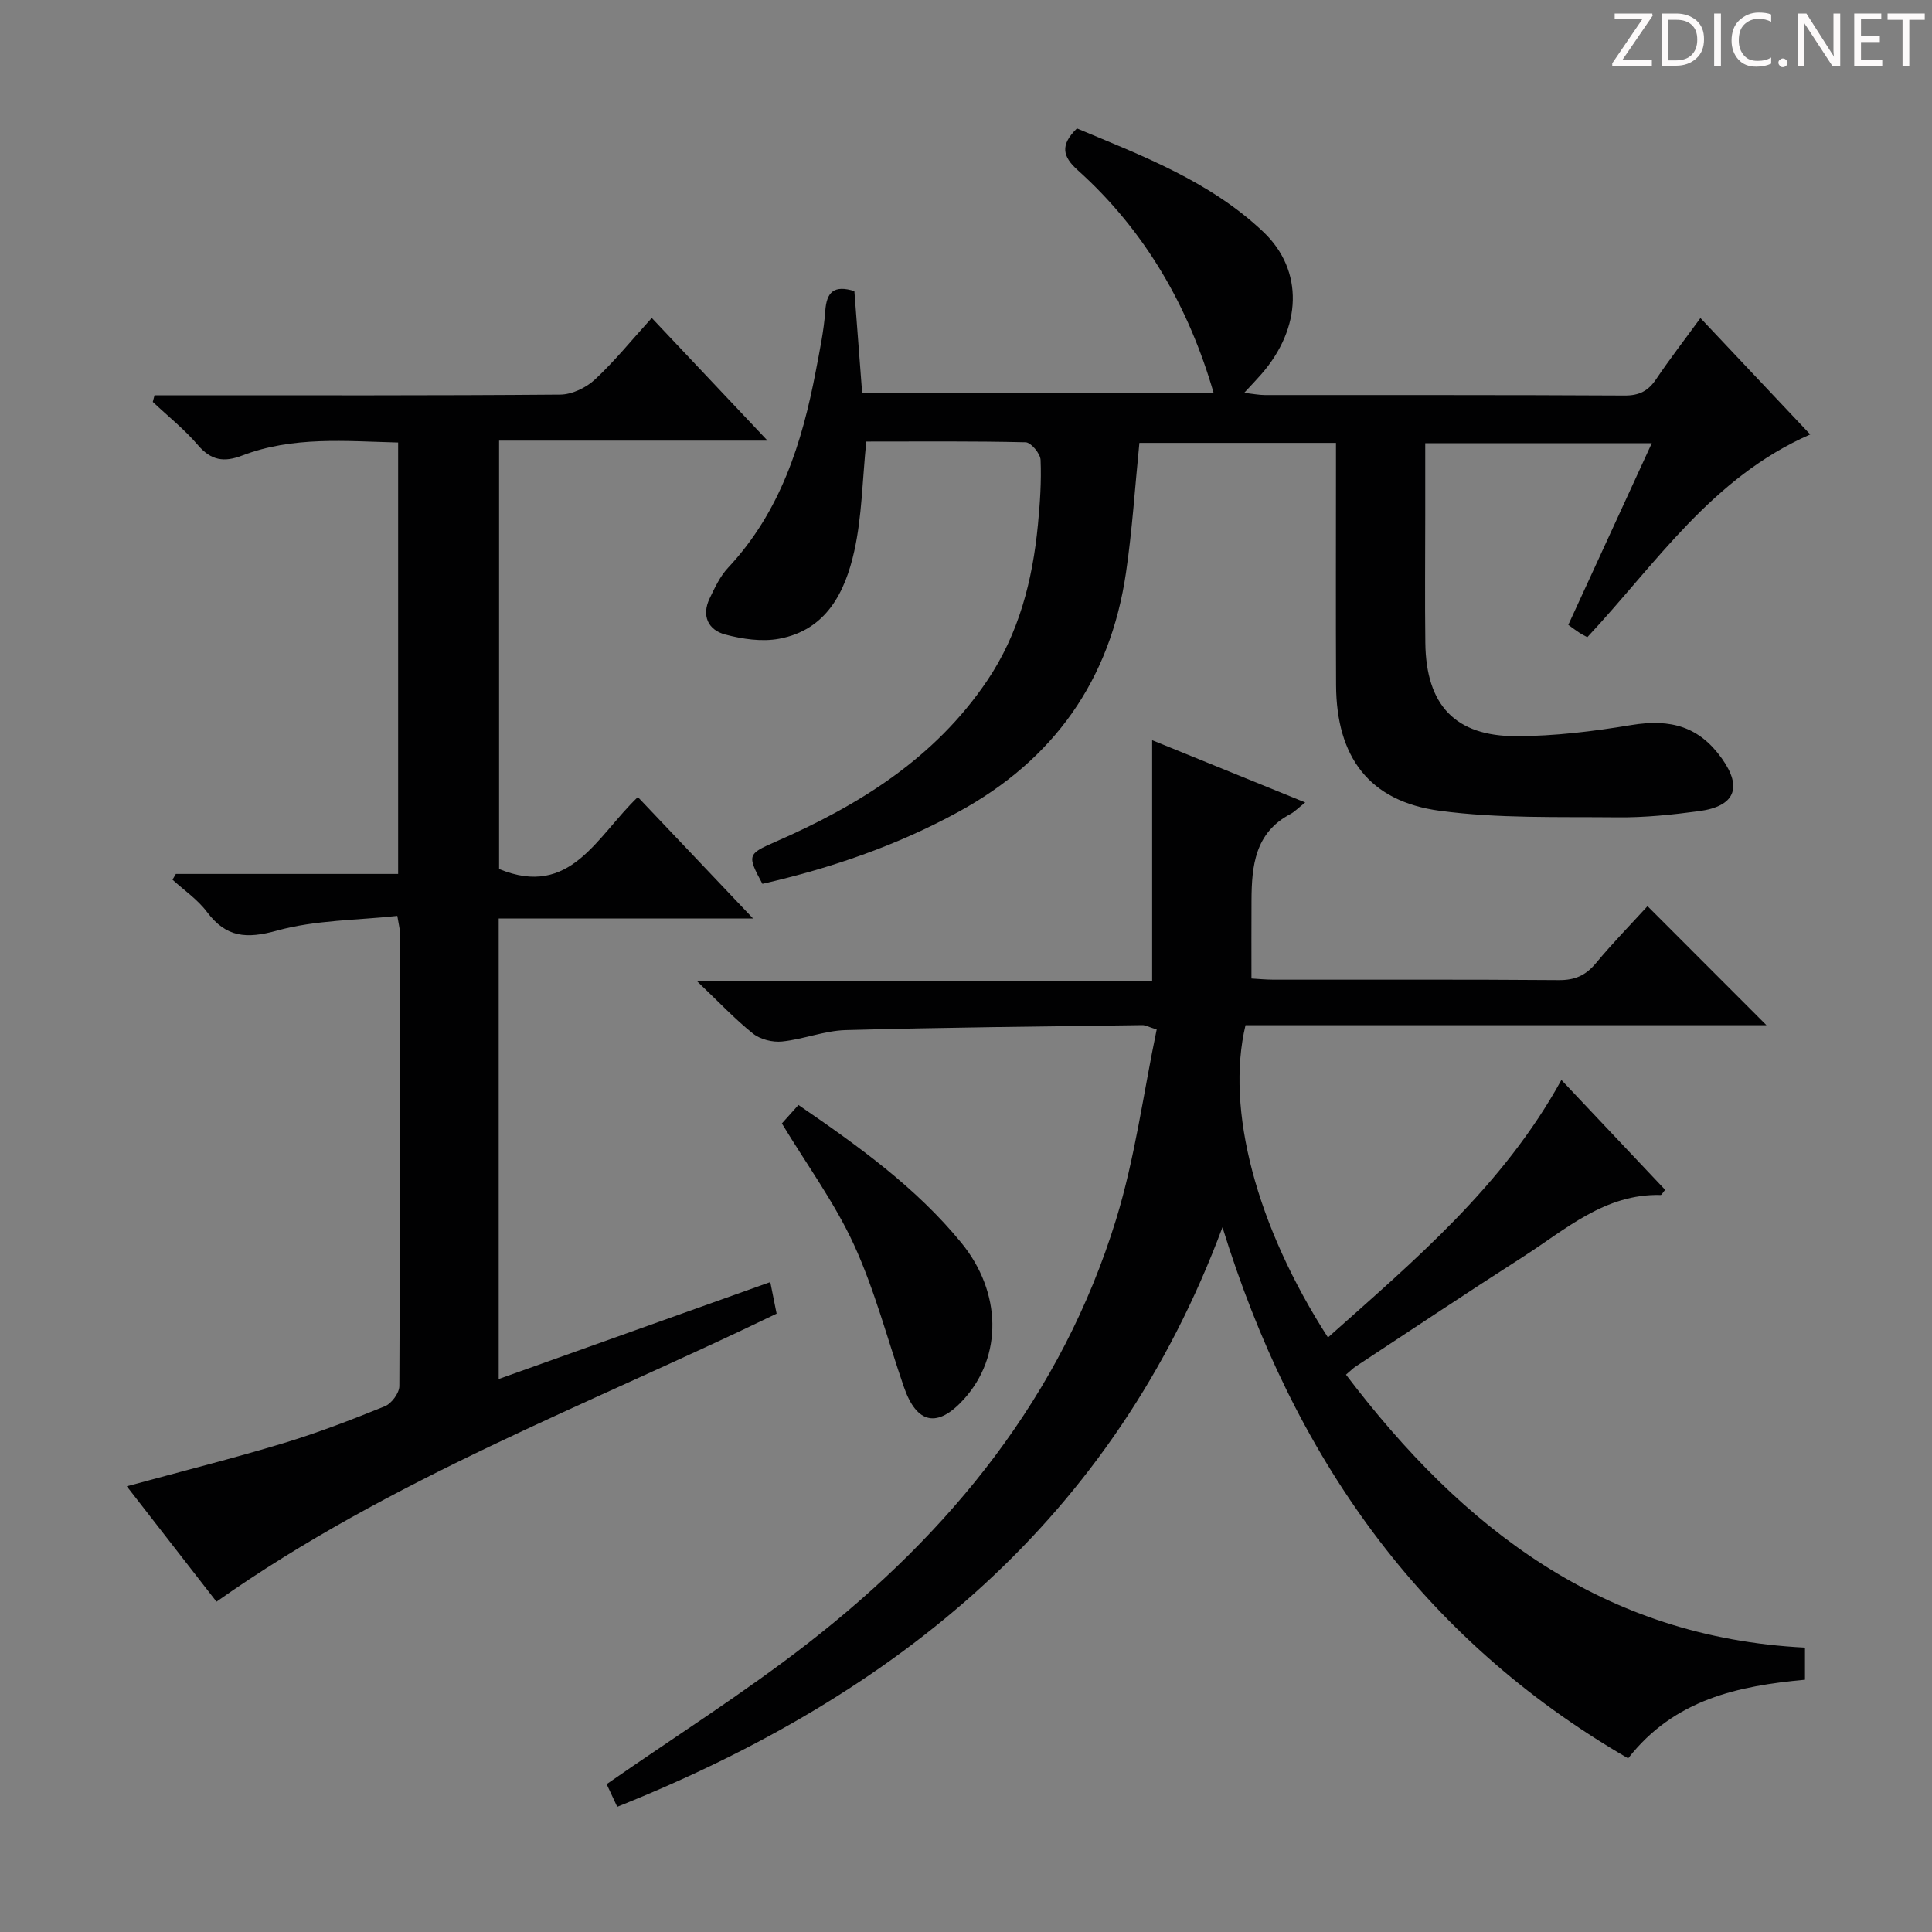 <svg enable-background="new 0 0 400 400" viewBox="0 0 400 400" xmlns="http://www.w3.org/2000/svg"><rect x="0" y="0" width="400" height="400" fill="#808080" stroke="none"/><g fill="#fcfafa"><path d="m342.2 3.2-6.3 9.2h6.1v1.2h-8.2v-.5l6.2-9.1h-5.7v-1.2h7.8v.4z"/><path d="m344 13.7v-10.9h3.1c1.6 0 3 .5 4.1 1.4 1.1 1 1.6 2.2 1.6 3.9s-.5 3-1.6 4-2.5 1.5-4.2 1.5h-3zm1.4-9.6v8.4h1.6c1.4 0 2.5-.4 3.2-1.1.8-.8 1.2-1.8 1.2-3.2s-.4-2.4-1.2-3.1-1.8-1-3.1-1z"/><path d="m356.3 2.8v10.9h-1.4v-10.9z"/><path d="m366.6 13.2c-.8.4-1.8.6-3 .6-1.6 0-2.8-.5-3.7-1.5s-1.4-2.3-1.4-3.9c0-1.7.5-3.2 1.6-4.2s2.4-1.6 4-1.6c1 0 1.9.1 2.6.4v1.5c-.8-.4-1.6-.6-2.6-.6-1.2 0-2.2.4-3 1.2s-1.1 1.9-1.1 3.3c0 1.3.4 2.3 1.1 3.1s1.6 1.1 2.8 1.1c1.1 0 2-.2 2.8-.7v1.3z"/><path d="m368.2 13c0-.3.1-.5.3-.6.2-.2.4-.3.6-.3.3 0 .5.1.7.3s.3.4.3.6-.1.5-.3.6c-.2.2-.4.3-.7.3s-.5-.1-.6-.3c-.2-.2-.3-.4-.3-.6z"/><path d="m381.1 13.7h-1.7l-5.5-8.4c-.2-.2-.3-.5-.4-.7 0 .2.1.8.1 1.5v7.6h-1.4v-10.9h1.8l5.3 8.3c.3.4.4.6.4.8 0-.3-.1-.8-.1-1.6v-7.5h1.4v10.9z"/><path d="m389.7 13.7h-5.8v-10.9h5.6v1.2h-4.2v3.5h3.9v1.2h-3.9v3.7h4.4z"/><path d="m398.4 4.1h-3.1v9.6h-1.4v-9.6h-3.1v-1.3h7.7v1.3z"/></g><path d="m365.73 212.26c-36.05 0-72 0-107.86 0-4.15 17.44 2.22 41.6 17.07 64.65 17.91-15.97 36.24-31.34 48.33-53.32 7.31 7.74 14.41 15.26 21.48 22.75-.52.62-.73 1.08-.93 1.07-11.55-.29-19.67 7.14-28.51 12.81-11.62 7.44-23.1 15.12-34.63 22.7-.52.34-.97.81-2.01 1.69 24.11 31.8 53.25 54.41 95.03 56.51v6.65c-13.81 1.28-27.04 4.02-36.61 16.28-43.26-25.06-69.43-62.87-83.99-109.96-22.52 60.44-67.32 96.79-125.31 119.99-.98-2.09-1.73-3.69-2.19-4.69 14.14-9.84 28.37-18.83 41.6-29.11 29.65-23.05 52.66-51.37 63.87-87.79 3.92-12.74 5.66-26.15 8.41-39.35-1.76-.55-2.36-.91-2.96-.9-20.47.28-40.94.47-61.41 1.03-4.41.12-8.74 1.9-13.17 2.36-1.97.21-4.51-.42-6.03-1.63-3.74-2.98-7.04-6.51-11.62-10.87h94.25c0-16.59 0-32.63 0-49.88 10.92 4.44 20.89 8.5 31.69 12.89-1.52 1.21-2.23 1.96-3.1 2.42-7.31 3.87-7.98 10.7-8.02 17.81-.03 5.27-.01 10.54-.01 16.22 1.45.08 3.06.24 4.66.24 19.66.02 39.32-.07 58.98.09 3.33.03 5.58-.98 7.68-3.51 3.5-4.21 7.33-8.13 10.68-11.8 8.22 8.22 16.27 16.28 24.63 24.65z" fill="#010102"/><path d="m179.35 91.42c-.81 8.01-.89 15.51-2.48 22.67-1.89 8.5-5.78 16.35-15.57 18.16-3.56.66-7.58.07-11.15-.88-3.52-.93-4.95-3.87-3.23-7.47 1.07-2.23 2.17-4.6 3.83-6.37 10.8-11.54 15.33-25.81 18.18-40.85.77-4.07 1.64-8.16 1.93-12.27.28-3.97 1.8-5.45 6.03-4.14.52 6.79 1.05 13.72 1.61 21.09h72.77c-5.12-17.67-14.07-33.5-28.13-46.12-3.12-2.8-3.73-5.18-.17-8.65 13.49 5.65 27.53 10.93 38.6 21.43 8.42 7.98 7.97 19.89-.46 29.5-.97 1.11-1.99 2.17-3.51 3.81 1.84.21 3.05.46 4.27.46 24.83.02 49.66-.04 74.49.1 3.04.02 4.89-.96 6.53-3.39 2.78-4.13 5.83-8.07 9.17-12.65 7.59 8.05 14.92 15.82 22.73 24.1-20.39 8.91-31.93 26.75-46.15 41.97-.57-.31-1.14-.58-1.66-.93-.68-.44-1.33-.94-2.28-1.62 5.71-12.44 11.37-24.75 17.28-37.6-15.78 0-30.99 0-46.9 0v14.86c0 8.83-.09 17.67.02 26.5.16 12.84 6.16 19.32 18.88 19.29 7.92-.02 15.9-1 23.73-2.3 8.33-1.37 14.13.38 18.8 6.94 4.27 6 2.7 9.88-4.74 10.88-5.59.75-11.26 1.34-16.88 1.28-12.29-.13-24.71.27-36.84-1.36-14.6-1.96-21.36-11.14-21.43-26.01-.07-14.83-.02-29.66-.02-44.49 0-1.79 0-3.57 0-5.66-14.02 0-27.41 0-40.7 0-.92 9.16-1.48 18.08-2.78 26.9-3.26 22.24-14.96 38.72-34.72 49.51-12.8 6.99-26.42 11.65-40.55 14.88-3.21-5.94-3.07-6.18 2.64-8.68 17.31-7.56 33.01-17.28 43.86-33.34 6.6-9.76 9.43-20.79 10.54-32.33.43-4.46.74-8.97.55-13.43-.06-1.31-1.99-3.62-3.11-3.64-10.99-.26-21.97-.15-32.98-.15z" fill="#010102"/><path d="m82.26 189.63c-8.36.91-16.95.84-24.9 3.04-6.35 1.76-10.54 1.44-14.52-3.87-1.92-2.57-4.72-4.47-7.13-6.67.23-.4.47-.8.7-1.19h46.02c0-29.91 0-59.31 0-89.32-10.82-.27-21.77-1.34-32.3 2.7-3.75 1.44-6.42 1.03-9.14-2.15-2.79-3.27-6.22-6-9.36-8.96.12-.46.24-.92.36-1.37h5.04c26.33 0 52.65.08 78.97-.14 2.43-.02 5.35-1.43 7.17-3.12 4.1-3.81 7.64-8.21 11.77-12.75 7.89 8.36 15.48 16.41 23.97 25.4-19.22 0-37.23 0-55.58 0v88.69c14.8 6.1 20.16-6.7 28.73-14.9 7.7 8.12 15.3 16.13 23.85 25.14-18.21 0-35.32 0-52.66 0v95.35c18.8-6.71 37.33-13.32 56.23-20.07.5 2.51.91 4.53 1.31 6.54-39.1 18.93-79.89 34.16-115.97 59.63-5.75-7.4-12.03-15.48-18.57-23.89 11.14-3.04 21.82-5.72 32.36-8.9 7.15-2.16 14.14-4.85 21.06-7.66 1.39-.56 3-2.74 3.01-4.18.17-31.32.12-62.65.11-93.97.01-.67-.19-1.3-.53-3.38z" fill="#010102"/><path d="m161.88 232.6c1.19-1.32 2.28-2.54 3.43-3.83 12.44 8.54 24.34 17.07 33.71 28.52 8.42 10.3 8.55 23.51.58 32.36-5.48 6.08-9.8 5.22-12.47-2.52-3.39-9.84-6.02-20.02-10.33-29.43-3.97-8.66-9.73-16.51-14.92-25.1z" fill="#010102"/></svg>